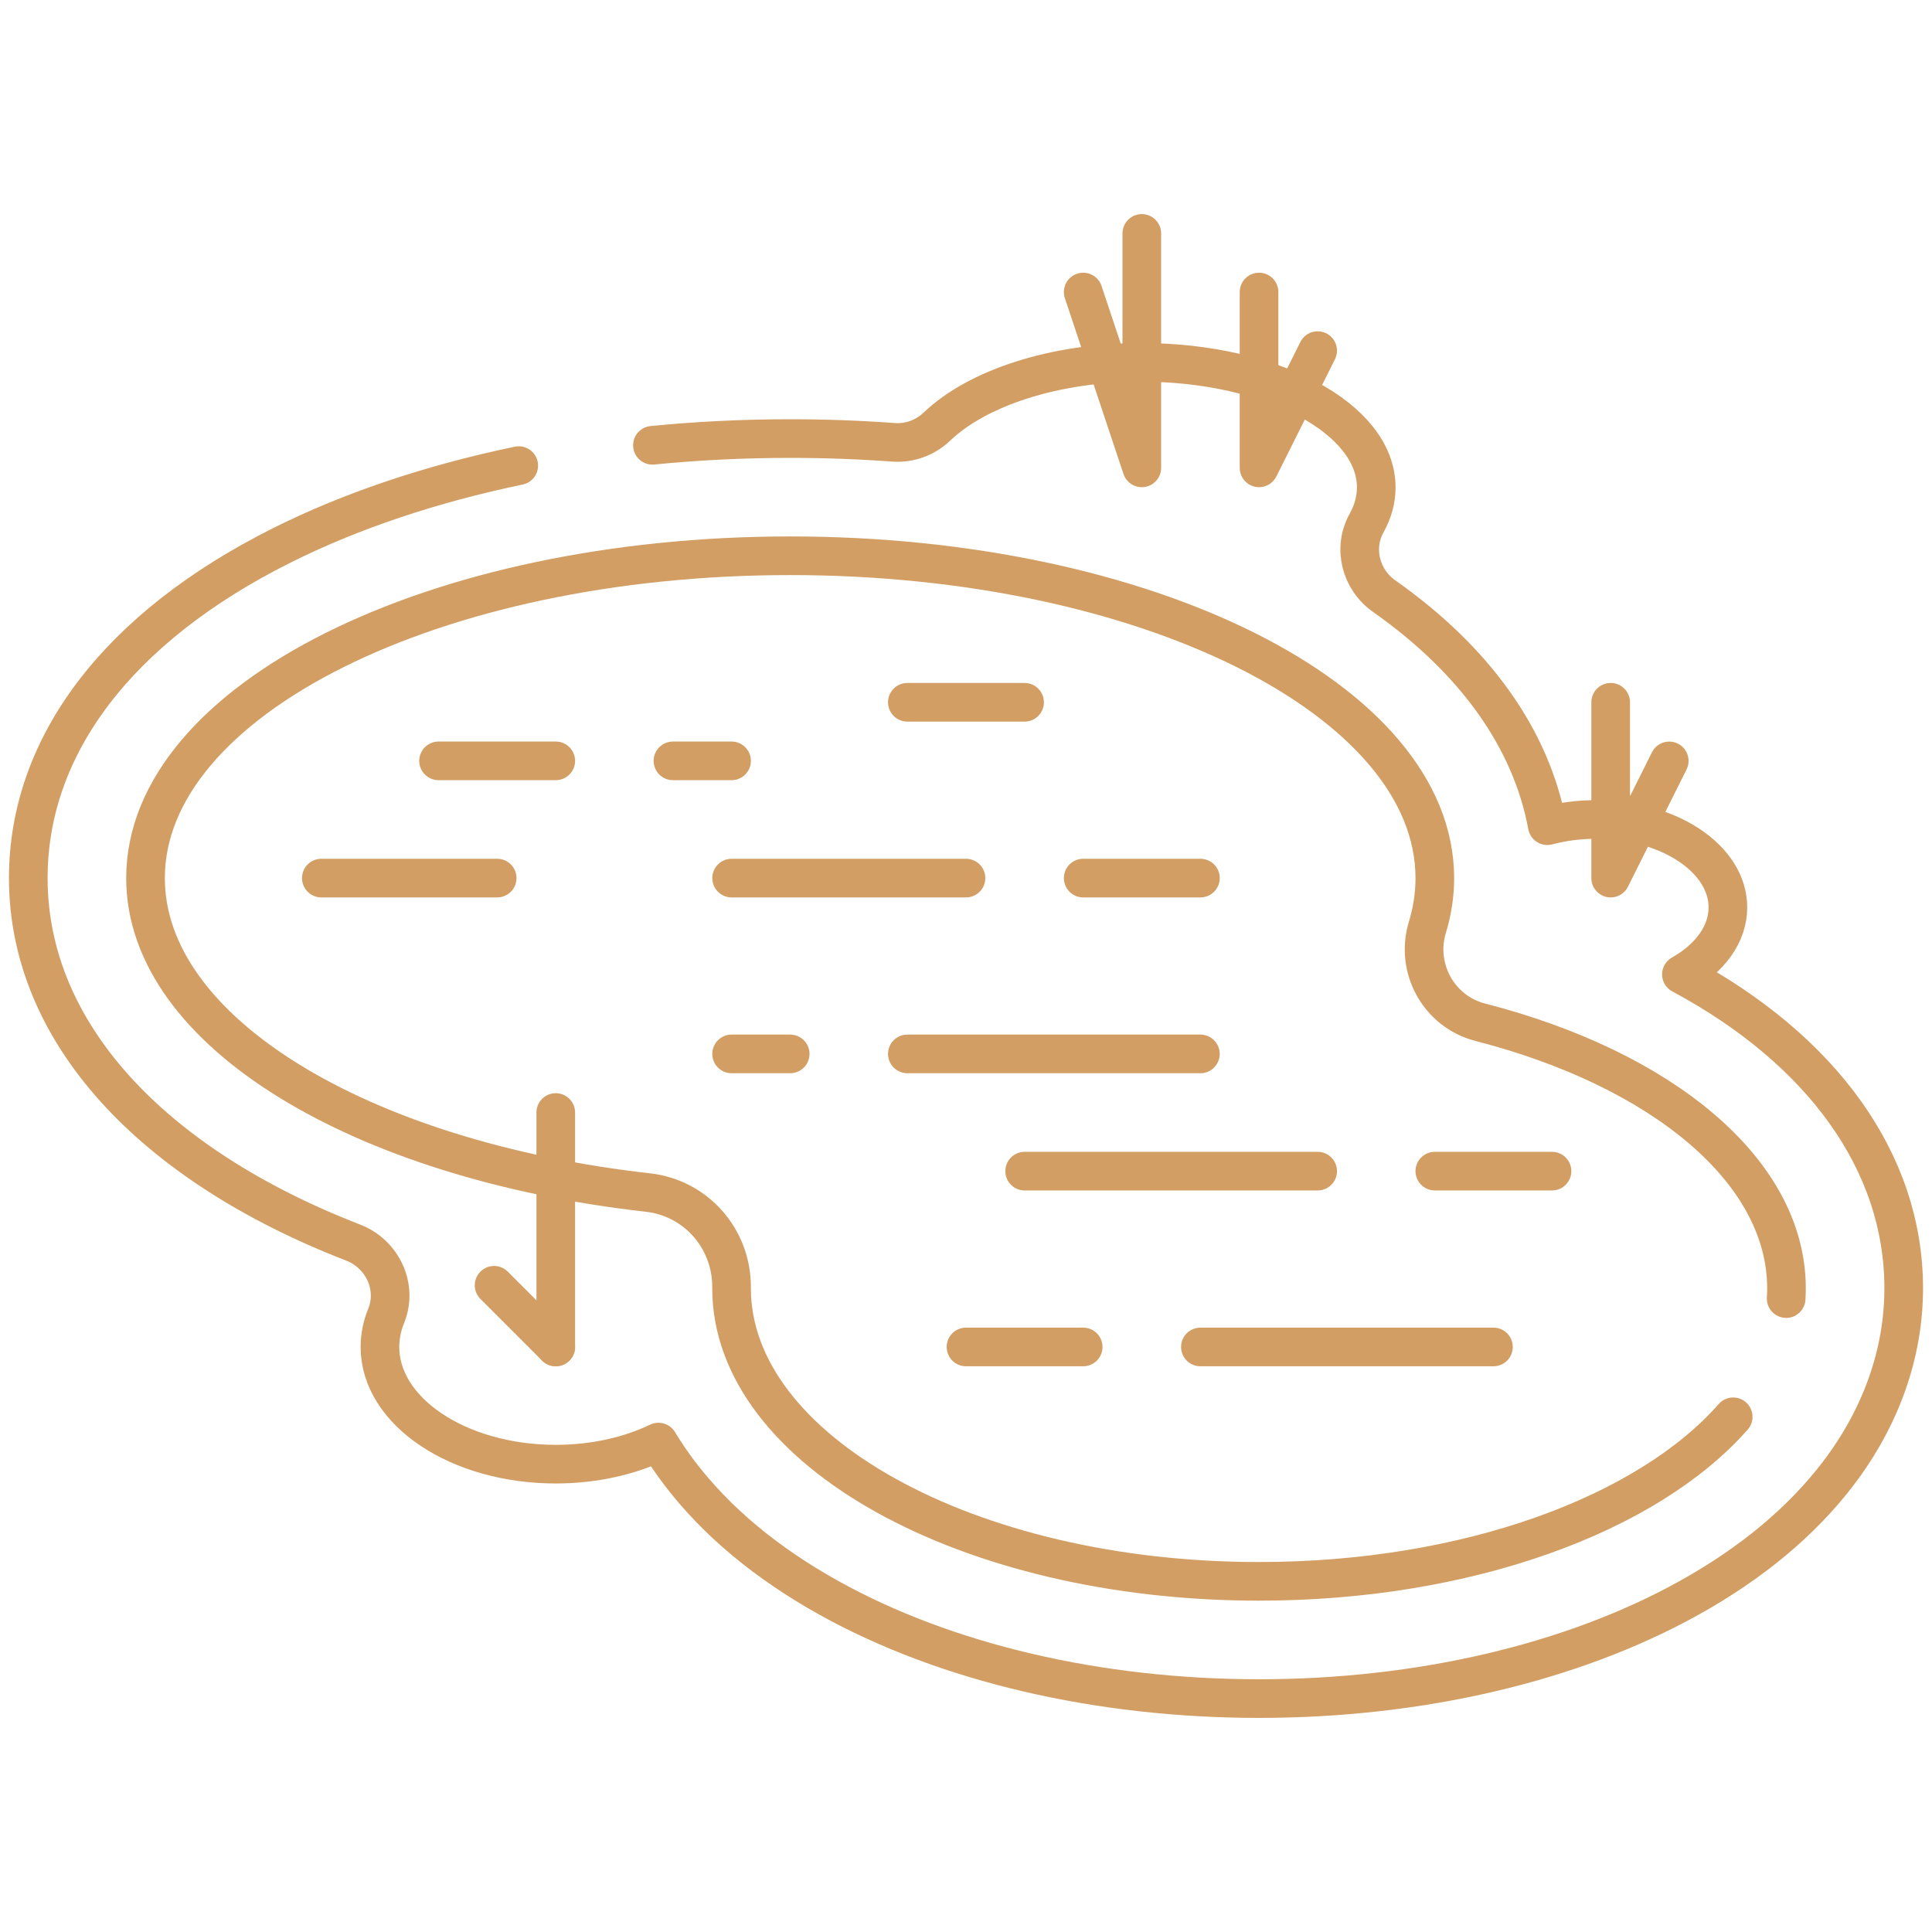 <svg width="50" height="50" viewBox="0 0 50 50" fill="none" xmlns="http://www.w3.org/2000/svg">
<path d="M46.226 33.607C46.231 33.519 46.234 33.431 46.234 33.342C46.234 30.29 42.989 27.659 38.31 26.456C37.237 26.18 36.617 25.057 36.941 23.997C37.068 23.582 37.133 23.157 37.133 22.725C37.133 18.118 29.664 14.383 20.45 14.383C11.235 14.383 3.766 18.118 3.766 22.725C3.766 26.7 9.326 30.026 16.77 30.863C18.018 31.004 18.94 32.062 18.933 33.318C18.933 33.326 18.933 33.334 18.933 33.342C18.933 37.53 25.044 40.925 32.583 40.925C37.975 40.925 42.637 39.189 44.855 36.667" stroke="#D29E64" stroke-miterlimit="10" stroke-linecap="round" stroke-linejoin="round"/>
<path d="M13.425 12.05C11.174 12.519 9.094 13.214 7.296 14.113C3.063 16.229 0.732 19.288 0.732 22.725C0.732 26.717 3.922 30.137 9.142 32.159C9.899 32.453 10.301 33.306 9.993 34.057C9.889 34.313 9.833 34.581 9.833 34.859C9.833 36.534 11.87 37.892 14.383 37.892C15.375 37.892 16.294 37.68 17.041 37.321C17.208 37.597 17.391 37.867 17.592 38.131C18.535 39.37 19.836 40.455 21.458 41.356C24.479 43.035 28.43 43.959 32.584 43.959C36.737 43.959 40.688 43.035 43.709 41.356C45.331 40.455 46.632 39.37 47.575 38.131C48.682 36.677 49.268 35.021 49.268 33.342C49.268 30.07 47.147 27.166 43.515 25.217C44.251 24.8 44.718 24.178 44.718 23.483C44.718 22.227 43.19 21.208 41.305 21.208C40.859 21.208 40.434 21.265 40.044 21.369C39.628 19.123 38.176 17.084 35.819 15.426C35.213 14.999 35.006 14.184 35.367 13.537C35.53 13.244 35.617 12.934 35.617 12.614C35.617 10.827 32.901 9.378 29.55 9.378C27.272 9.378 25.288 10.047 24.25 11.038C23.948 11.327 23.541 11.478 23.123 11.447C22.244 11.383 21.351 11.35 20.45 11.35C19.242 11.35 18.05 11.409 16.885 11.524" stroke="#D29E64" stroke-miterlimit="10" stroke-linecap="round" stroke-linejoin="round"/>
<path d="M18.934 22.725H25" stroke="#D29E64" stroke-miterlimit="10" stroke-linecap="round" stroke-linejoin="round"/>
<path d="M28.033 22.725H31.067" stroke="#D29E64" stroke-miterlimit="10" stroke-linecap="round" stroke-linejoin="round"/>
<path d="M14.383 19.691H11.35" stroke="#D29E64" stroke-miterlimit="10" stroke-linecap="round" stroke-linejoin="round"/>
<path d="M18.934 27.275H20.45" stroke="#D29E64" stroke-miterlimit="10" stroke-linecap="round" stroke-linejoin="round"/>
<path d="M23.482 27.275H31.066" stroke="#D29E64" stroke-miterlimit="10" stroke-linecap="round" stroke-linejoin="round"/>
<path d="M8.316 22.725H12.867" stroke="#D29E64" stroke-miterlimit="10" stroke-linecap="round" stroke-linejoin="round"/>
<path d="M23.482 18.175H26.516" stroke="#D29E64" stroke-miterlimit="10" stroke-linecap="round" stroke-linejoin="round"/>
<path d="M17.416 19.691H18.933" stroke="#D29E64" stroke-miterlimit="10" stroke-linecap="round" stroke-linejoin="round"/>
<path d="M40.166 30.309H37.133" stroke="#D29E64" stroke-miterlimit="10" stroke-linecap="round" stroke-linejoin="round"/>
<path d="M34.101 30.309H26.518" stroke="#D29E64" stroke-miterlimit="10" stroke-linecap="round" stroke-linejoin="round"/>
<path d="M25 34.859H28.033" stroke="#D29E64" stroke-miterlimit="10" stroke-linecap="round" stroke-linejoin="round"/>
<path d="M31.066 34.859H38.65" stroke="#D29E64" stroke-miterlimit="10" stroke-linecap="round" stroke-linejoin="round"/>
<path d="M29.55 6.041V12.108L28.033 7.558" stroke="#D29E64" stroke-miterlimit="10" stroke-linecap="round" stroke-linejoin="round"/>
<path d="M34.101 9.074L32.584 12.108V7.558" stroke="#D29E64" stroke-miterlimit="10" stroke-linecap="round" stroke-linejoin="round"/>
<path d="M41.684 18.175V22.725L43.2 19.692" stroke="#D29E64" stroke-miterlimit="10" stroke-linecap="round" stroke-linejoin="round"/>
<path d="M14.383 34.859L12.787 33.263" stroke="#D29E64" stroke-miterlimit="10" stroke-linecap="round" stroke-linejoin="round"/>
<path d="M14.383 28.792V34.859" stroke="#D29E64" stroke-miterlimit="10" stroke-linecap="round" stroke-linejoin="round"/>
</svg>
